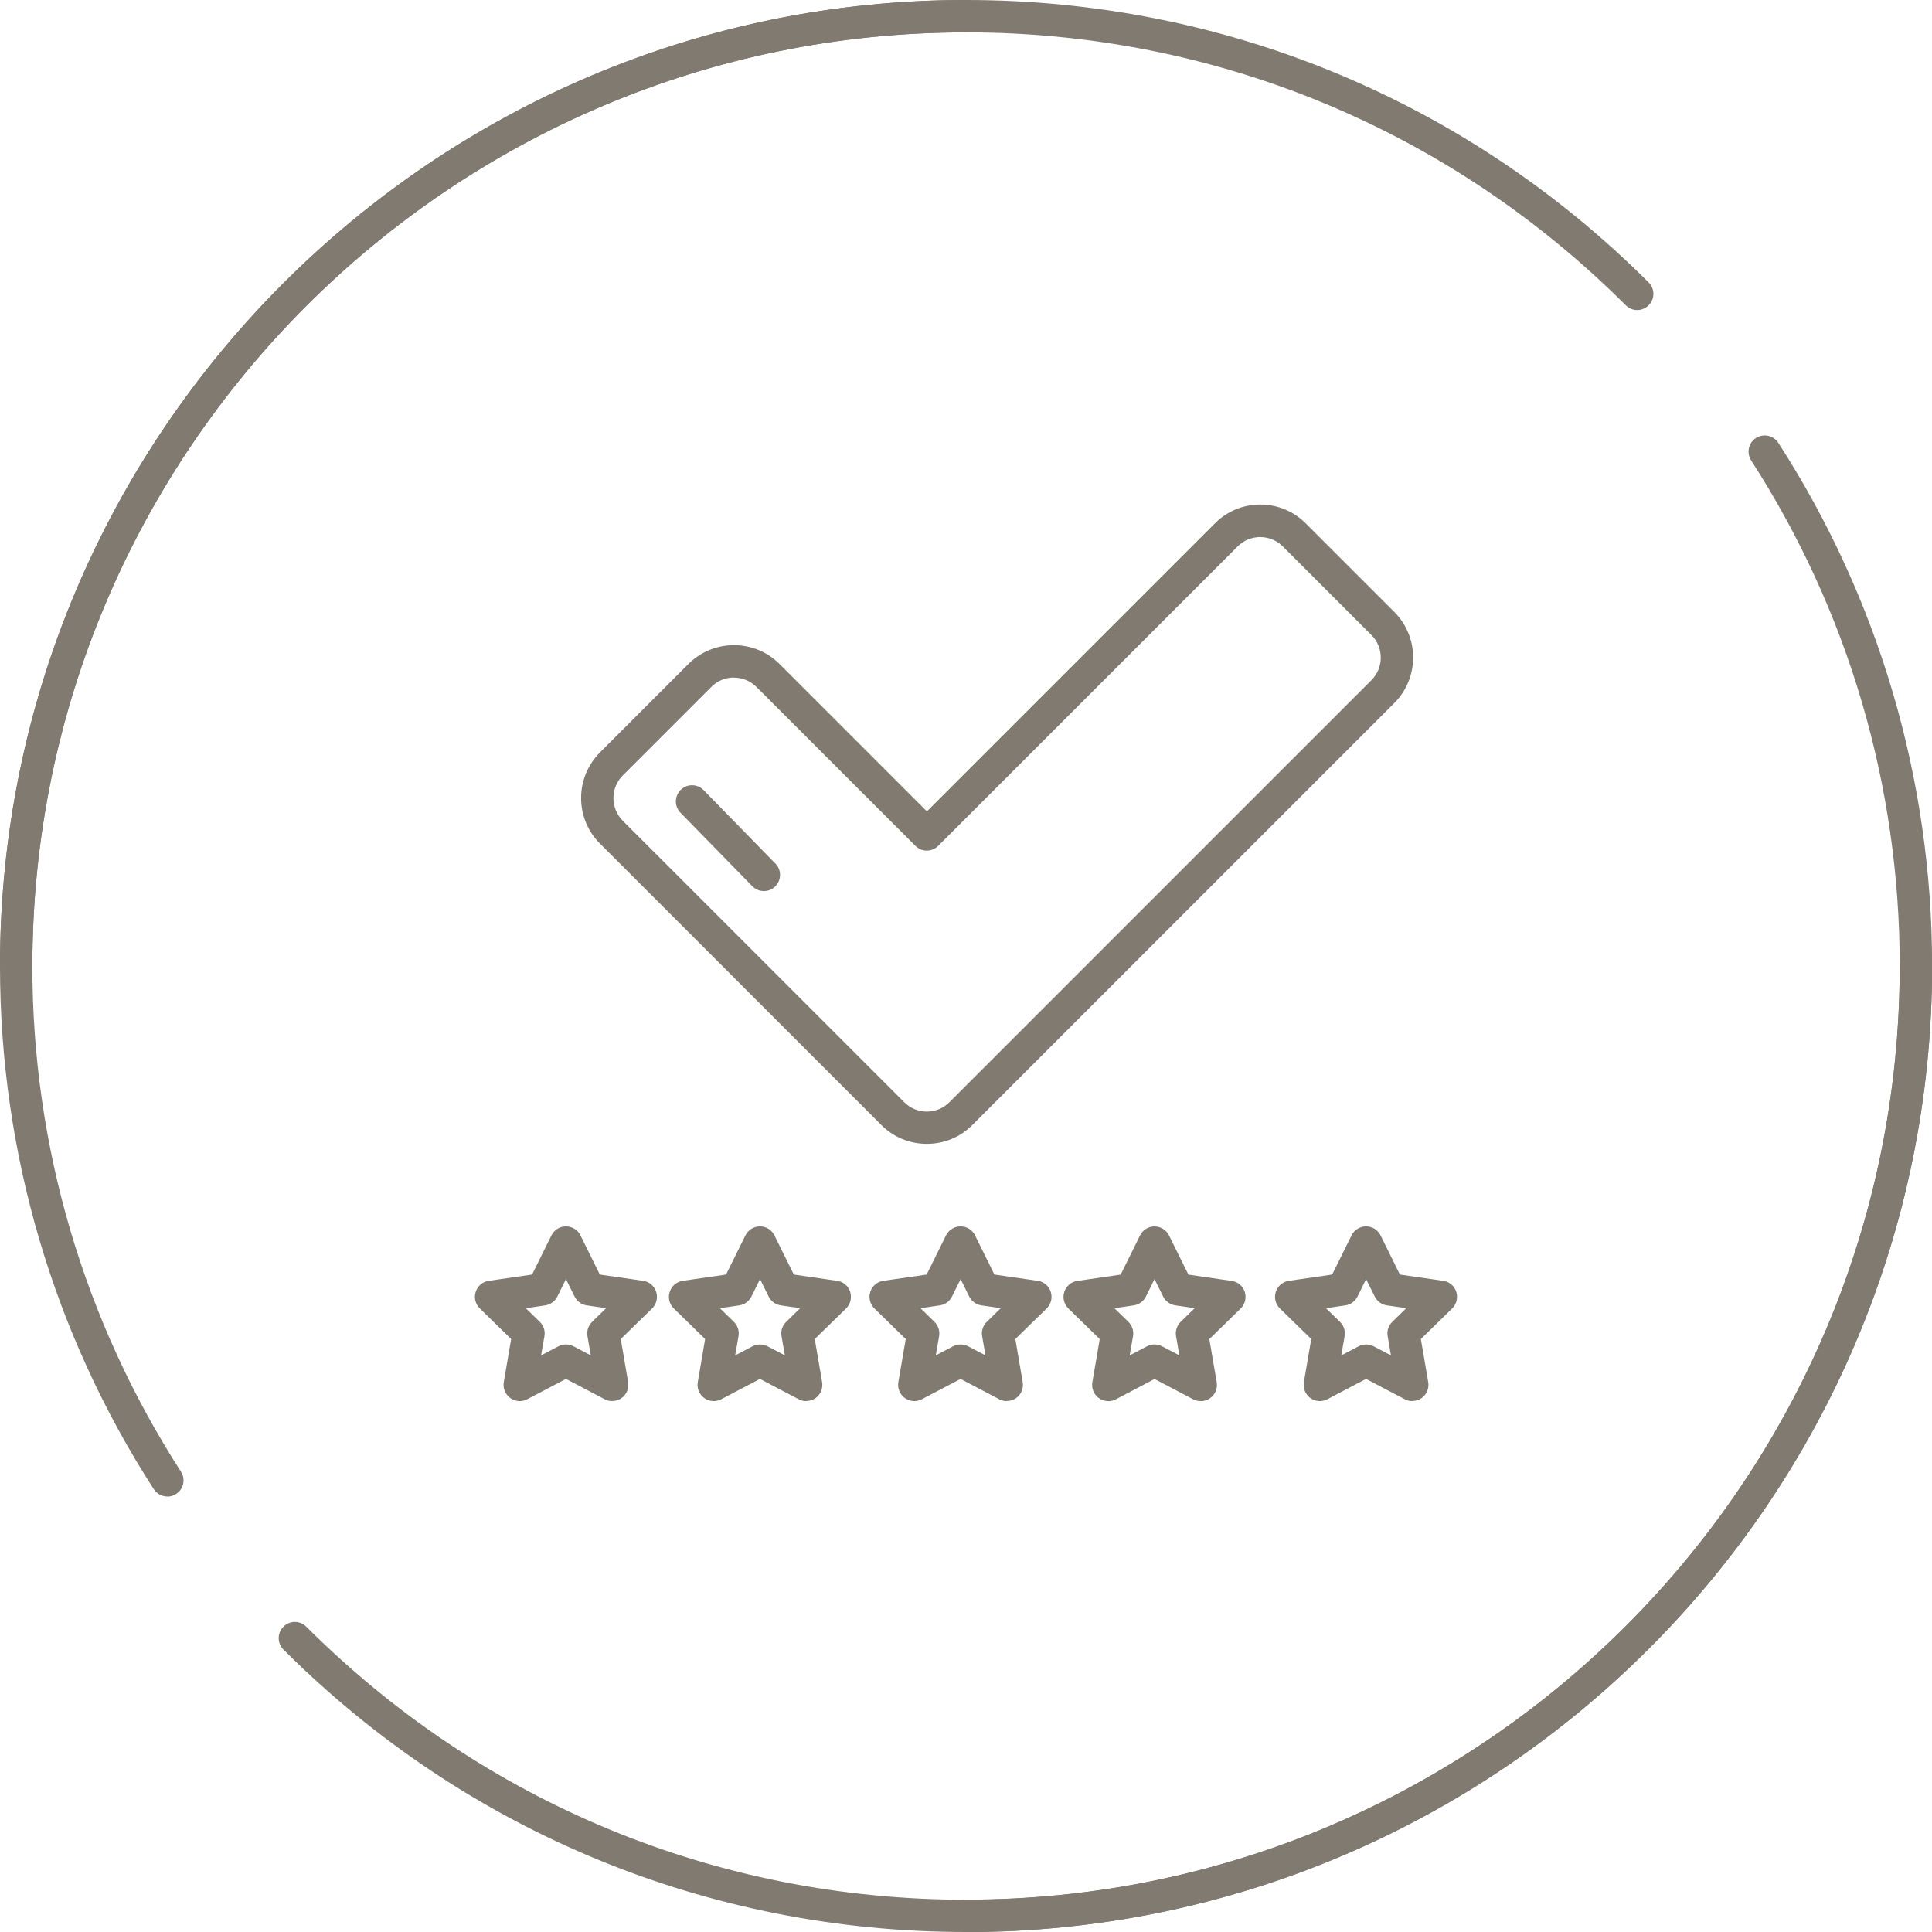 <svg xmlns="http://www.w3.org/2000/svg" fill="none" viewBox="0 0 60 60" height="60" width="60">
<g clip-path="url(#clip0_156_2030)">
<path fill="#817A70" d="M30.002 60C21.996 60 14.467 56.885 8.803 51.229C8.605 51.032 8.605 50.716 8.803 50.519C8.997 50.321 9.316 50.321 9.513 50.519C14.988 55.985 22.264 58.998 30.002 58.998C45.989 58.998 58.998 45.991 58.998 30.001C58.998 29.725 59.224 29.499 59.5 29.499C59.777 29.499 60.003 29.722 60.003 30.001C60.003 46.544 46.544 60.003 30.002 60.003V60Z"></path>
<path fill="#817A70" d="M5.198 46.475C5.033 46.475 4.872 46.394 4.775 46.246C1.652 41.406 0 35.786 0 30.001C0 13.459 13.459 0 30.001 0C30.277 0 30.504 0.224 30.504 0.502C30.504 0.781 30.277 1.005 30.001 1.005C14.011 1.005 1.005 14.011 1.005 30.001C1.005 35.594 2.602 41.024 5.619 45.702C5.769 45.936 5.704 46.246 5.469 46.396C5.385 46.452 5.29 46.478 5.198 46.478V46.475Z"></path>
<path fill="#817A70" d="M0.502 30.504C0.226 30.504 0 30.277 0 30.001C0 13.459 13.459 0 30.001 0C38.007 0 45.536 3.115 51.2 8.771C51.397 8.968 51.397 9.284 51.2 9.481C51.003 9.679 50.687 9.679 50.49 9.481C45.013 4.015 37.738 1.005 30.001 1.005C14.011 1.005 1.005 14.011 1.005 30.001C1.005 30.277 0.779 30.504 0.502 30.504Z"></path>
<path fill="#817A70" d="M30.002 60C29.725 60 29.499 59.776 29.499 59.498C29.499 59.219 29.725 58.995 30.002 58.995C45.989 58.995 58.998 45.989 58.998 29.999C58.998 24.406 57.401 18.976 54.383 14.298C54.233 14.064 54.299 13.754 54.533 13.604C54.765 13.454 55.078 13.52 55.228 13.754C58.351 18.594 60.003 24.211 60.003 29.999C60.003 46.541 46.544 60 30.002 60Z"></path>
<path fill="#817A70" d="M28.783 35.523C28.249 35.523 27.747 35.316 27.37 34.937L18.631 26.197C17.852 25.419 17.852 24.151 18.631 23.369L21.38 20.62C22.159 19.841 23.427 19.841 24.208 20.62L28.786 25.198L37.728 16.256C38.104 15.877 38.606 15.669 39.14 15.669C39.674 15.669 40.177 15.877 40.553 16.256L43.302 19.005C44.081 19.784 44.081 21.052 43.302 21.833L30.198 34.937C29.822 35.316 29.32 35.523 28.786 35.523H28.783ZM22.793 21.041C22.527 21.041 22.277 21.144 22.09 21.333L19.341 24.082C18.954 24.469 18.954 25.1 19.341 25.49L28.081 34.229C28.267 34.416 28.517 34.521 28.783 34.521C29.049 34.521 29.299 34.419 29.485 34.229L42.589 21.125C42.776 20.938 42.881 20.689 42.881 20.423C42.881 20.157 42.779 19.907 42.589 19.72L39.84 16.971C39.653 16.784 39.404 16.679 39.138 16.679C38.872 16.679 38.622 16.782 38.435 16.971L29.138 26.268C28.941 26.466 28.625 26.466 28.428 26.268L23.495 21.336C23.308 21.149 23.058 21.044 22.793 21.044V21.041Z"></path>
<path fill="#817A70" d="M23.724 27.673C23.593 27.673 23.464 27.623 23.364 27.523L21.133 25.24C20.938 25.042 20.943 24.724 21.141 24.529C21.338 24.335 21.656 24.34 21.851 24.537L24.082 26.821C24.277 27.018 24.271 27.336 24.074 27.531C23.977 27.626 23.85 27.673 23.724 27.673Z"></path>
<path fill="#817A70" d="M19.013 43.513C18.934 43.513 18.852 43.495 18.778 43.455L17.576 42.824L16.374 43.455C16.206 43.544 16 43.529 15.845 43.416C15.69 43.303 15.614 43.113 15.645 42.924L15.874 41.585L14.901 40.635C14.764 40.501 14.714 40.301 14.774 40.119C14.832 39.938 14.99 39.804 15.18 39.777L16.524 39.583L17.126 38.365C17.21 38.194 17.387 38.086 17.576 38.086C17.766 38.086 17.942 38.194 18.026 38.365L18.628 39.583L19.973 39.777C20.162 39.804 20.32 39.938 20.378 40.119C20.436 40.301 20.388 40.501 20.252 40.635L19.278 41.585L19.507 42.924C19.539 43.113 19.462 43.303 19.307 43.416C19.22 43.479 19.115 43.51 19.013 43.51V43.513ZM17.576 41.753C17.658 41.753 17.737 41.771 17.81 41.811L18.347 42.092L18.244 41.495C18.215 41.332 18.271 41.166 18.389 41.051L18.823 40.627L18.223 40.54C18.06 40.517 17.918 40.414 17.845 40.267L17.576 39.725L17.308 40.267C17.234 40.414 17.092 40.517 16.929 40.54L16.329 40.627L16.763 41.051C16.882 41.166 16.937 41.332 16.908 41.495L16.805 42.092L17.342 41.811C17.416 41.771 17.495 41.753 17.576 41.753Z"></path>
<path fill="#817A70" d="M25.037 43.513C24.958 43.513 24.877 43.495 24.803 43.455L23.601 42.824L22.398 43.455C22.23 43.544 22.025 43.529 21.869 43.416C21.714 43.303 21.638 43.113 21.67 42.924L21.898 41.585L20.925 40.635C20.788 40.501 20.738 40.301 20.799 40.119C20.857 39.938 21.015 39.804 21.204 39.777L22.548 39.583L23.151 38.365C23.235 38.194 23.411 38.086 23.601 38.086C23.793 38.086 23.966 38.194 24.05 38.365L24.653 39.583L25.997 39.777C26.187 39.804 26.345 39.938 26.402 40.119C26.46 40.301 26.413 40.501 26.276 40.635L25.303 41.585L25.532 42.924C25.563 43.113 25.487 43.303 25.332 43.416C25.245 43.479 25.14 43.51 25.037 43.51V43.513ZM22.356 40.627L22.79 41.051C22.909 41.166 22.964 41.332 22.935 41.495L22.832 42.092L23.369 41.811C23.516 41.735 23.69 41.735 23.837 41.811L24.374 42.092L24.271 41.495C24.242 41.332 24.298 41.166 24.416 41.051L24.85 40.627L24.25 40.54C24.087 40.517 23.945 40.414 23.872 40.267L23.603 39.725L23.335 40.267C23.261 40.414 23.119 40.517 22.956 40.54L22.356 40.627Z"></path>
<path fill="#817A70" d="M31.267 43.513C31.188 43.513 31.106 43.495 31.032 43.455L29.83 42.824L28.628 43.455C28.459 43.544 28.254 43.529 28.099 43.416C27.944 43.303 27.867 43.113 27.899 42.924L28.128 41.585L27.155 40.635C27.018 40.501 26.968 40.301 27.028 40.119C27.086 39.938 27.244 39.804 27.433 39.777L28.778 39.583L29.38 38.365C29.464 38.194 29.641 38.086 29.83 38.086C30.022 38.086 30.196 38.194 30.28 38.365L30.882 39.583L32.227 39.777C32.416 39.804 32.574 39.938 32.632 40.119C32.69 40.301 32.642 40.501 32.506 40.635L31.532 41.585L31.761 42.924C31.793 43.113 31.716 43.303 31.561 43.416C31.474 43.479 31.369 43.51 31.267 43.51V43.513ZM28.586 40.627L29.02 41.051C29.138 41.166 29.193 41.332 29.165 41.495L29.062 42.092L29.599 41.811C29.746 41.735 29.919 41.735 30.067 41.811L30.604 42.092L30.501 41.495C30.472 41.332 30.527 41.166 30.646 41.051L31.08 40.627L30.48 40.54C30.317 40.517 30.175 40.414 30.101 40.267L29.833 39.725L29.564 40.267C29.491 40.414 29.349 40.517 29.186 40.54L28.586 40.627Z"></path>
<path fill="#817A70" d="M34.419 43.513C34.313 43.513 34.211 43.481 34.124 43.418C33.969 43.305 33.892 43.115 33.924 42.926L34.153 41.587L33.179 40.637C33.043 40.503 32.993 40.303 33.053 40.122C33.111 39.94 33.269 39.806 33.458 39.78L34.803 39.585L35.405 38.367C35.489 38.196 35.666 38.088 35.855 38.088C36.044 38.088 36.221 38.196 36.305 38.367L36.907 39.585L38.252 39.78C38.441 39.806 38.599 39.94 38.657 40.122C38.715 40.303 38.667 40.503 38.531 40.637L37.557 41.587L37.786 42.926C37.818 43.115 37.741 43.305 37.586 43.418C37.431 43.531 37.226 43.544 37.057 43.458L35.855 42.826L34.653 43.458C34.579 43.497 34.5 43.515 34.419 43.515V43.513ZM35.855 41.753C35.937 41.753 36.015 41.771 36.089 41.811L36.626 42.092L36.523 41.495C36.494 41.332 36.55 41.166 36.668 41.05L37.102 40.627L36.502 40.54C36.339 40.516 36.197 40.414 36.123 40.266L35.855 39.724L35.587 40.266C35.513 40.414 35.371 40.516 35.208 40.54L34.608 40.627L35.042 41.05C35.16 41.166 35.216 41.332 35.187 41.495L35.084 42.092L35.621 41.811C35.694 41.771 35.773 41.753 35.855 41.753Z"></path>
<path fill="#817A70" d="M43.86 43.513C43.781 43.513 43.7 43.495 43.626 43.455L42.424 42.824L41.221 43.455C41.053 43.544 40.848 43.529 40.693 43.416C40.538 43.303 40.461 43.113 40.493 42.924L40.722 41.585L39.748 40.635C39.611 40.501 39.562 40.301 39.622 40.119C39.68 39.938 39.838 39.804 40.027 39.777L41.371 39.583L41.974 38.365C42.058 38.194 42.234 38.086 42.424 38.086C42.616 38.086 42.789 38.194 42.874 38.365L43.476 39.583L44.82 39.777C45.01 39.804 45.168 39.938 45.226 40.119C45.283 40.301 45.236 40.501 45.099 40.635L44.126 41.585L44.355 42.924C44.386 43.113 44.31 43.303 44.155 43.416C44.068 43.479 43.963 43.51 43.86 43.51V43.513ZM41.179 40.627L41.614 41.051C41.732 41.166 41.787 41.332 41.758 41.495L41.656 42.092L42.192 41.811C42.34 41.735 42.513 41.735 42.661 41.811L43.197 42.092L43.095 41.495C43.066 41.332 43.121 41.166 43.239 41.051L43.673 40.627L43.074 40.54C42.91 40.517 42.768 40.414 42.695 40.267L42.426 39.725L42.158 40.267C42.084 40.414 41.942 40.517 41.779 40.54L41.179 40.627Z"></path>
</g>
<defs>
<clipPath id="clip0_156_2030">
<rect fill="white" height="60" width="60"></rect>
</clipPath>
</defs>
</svg>
